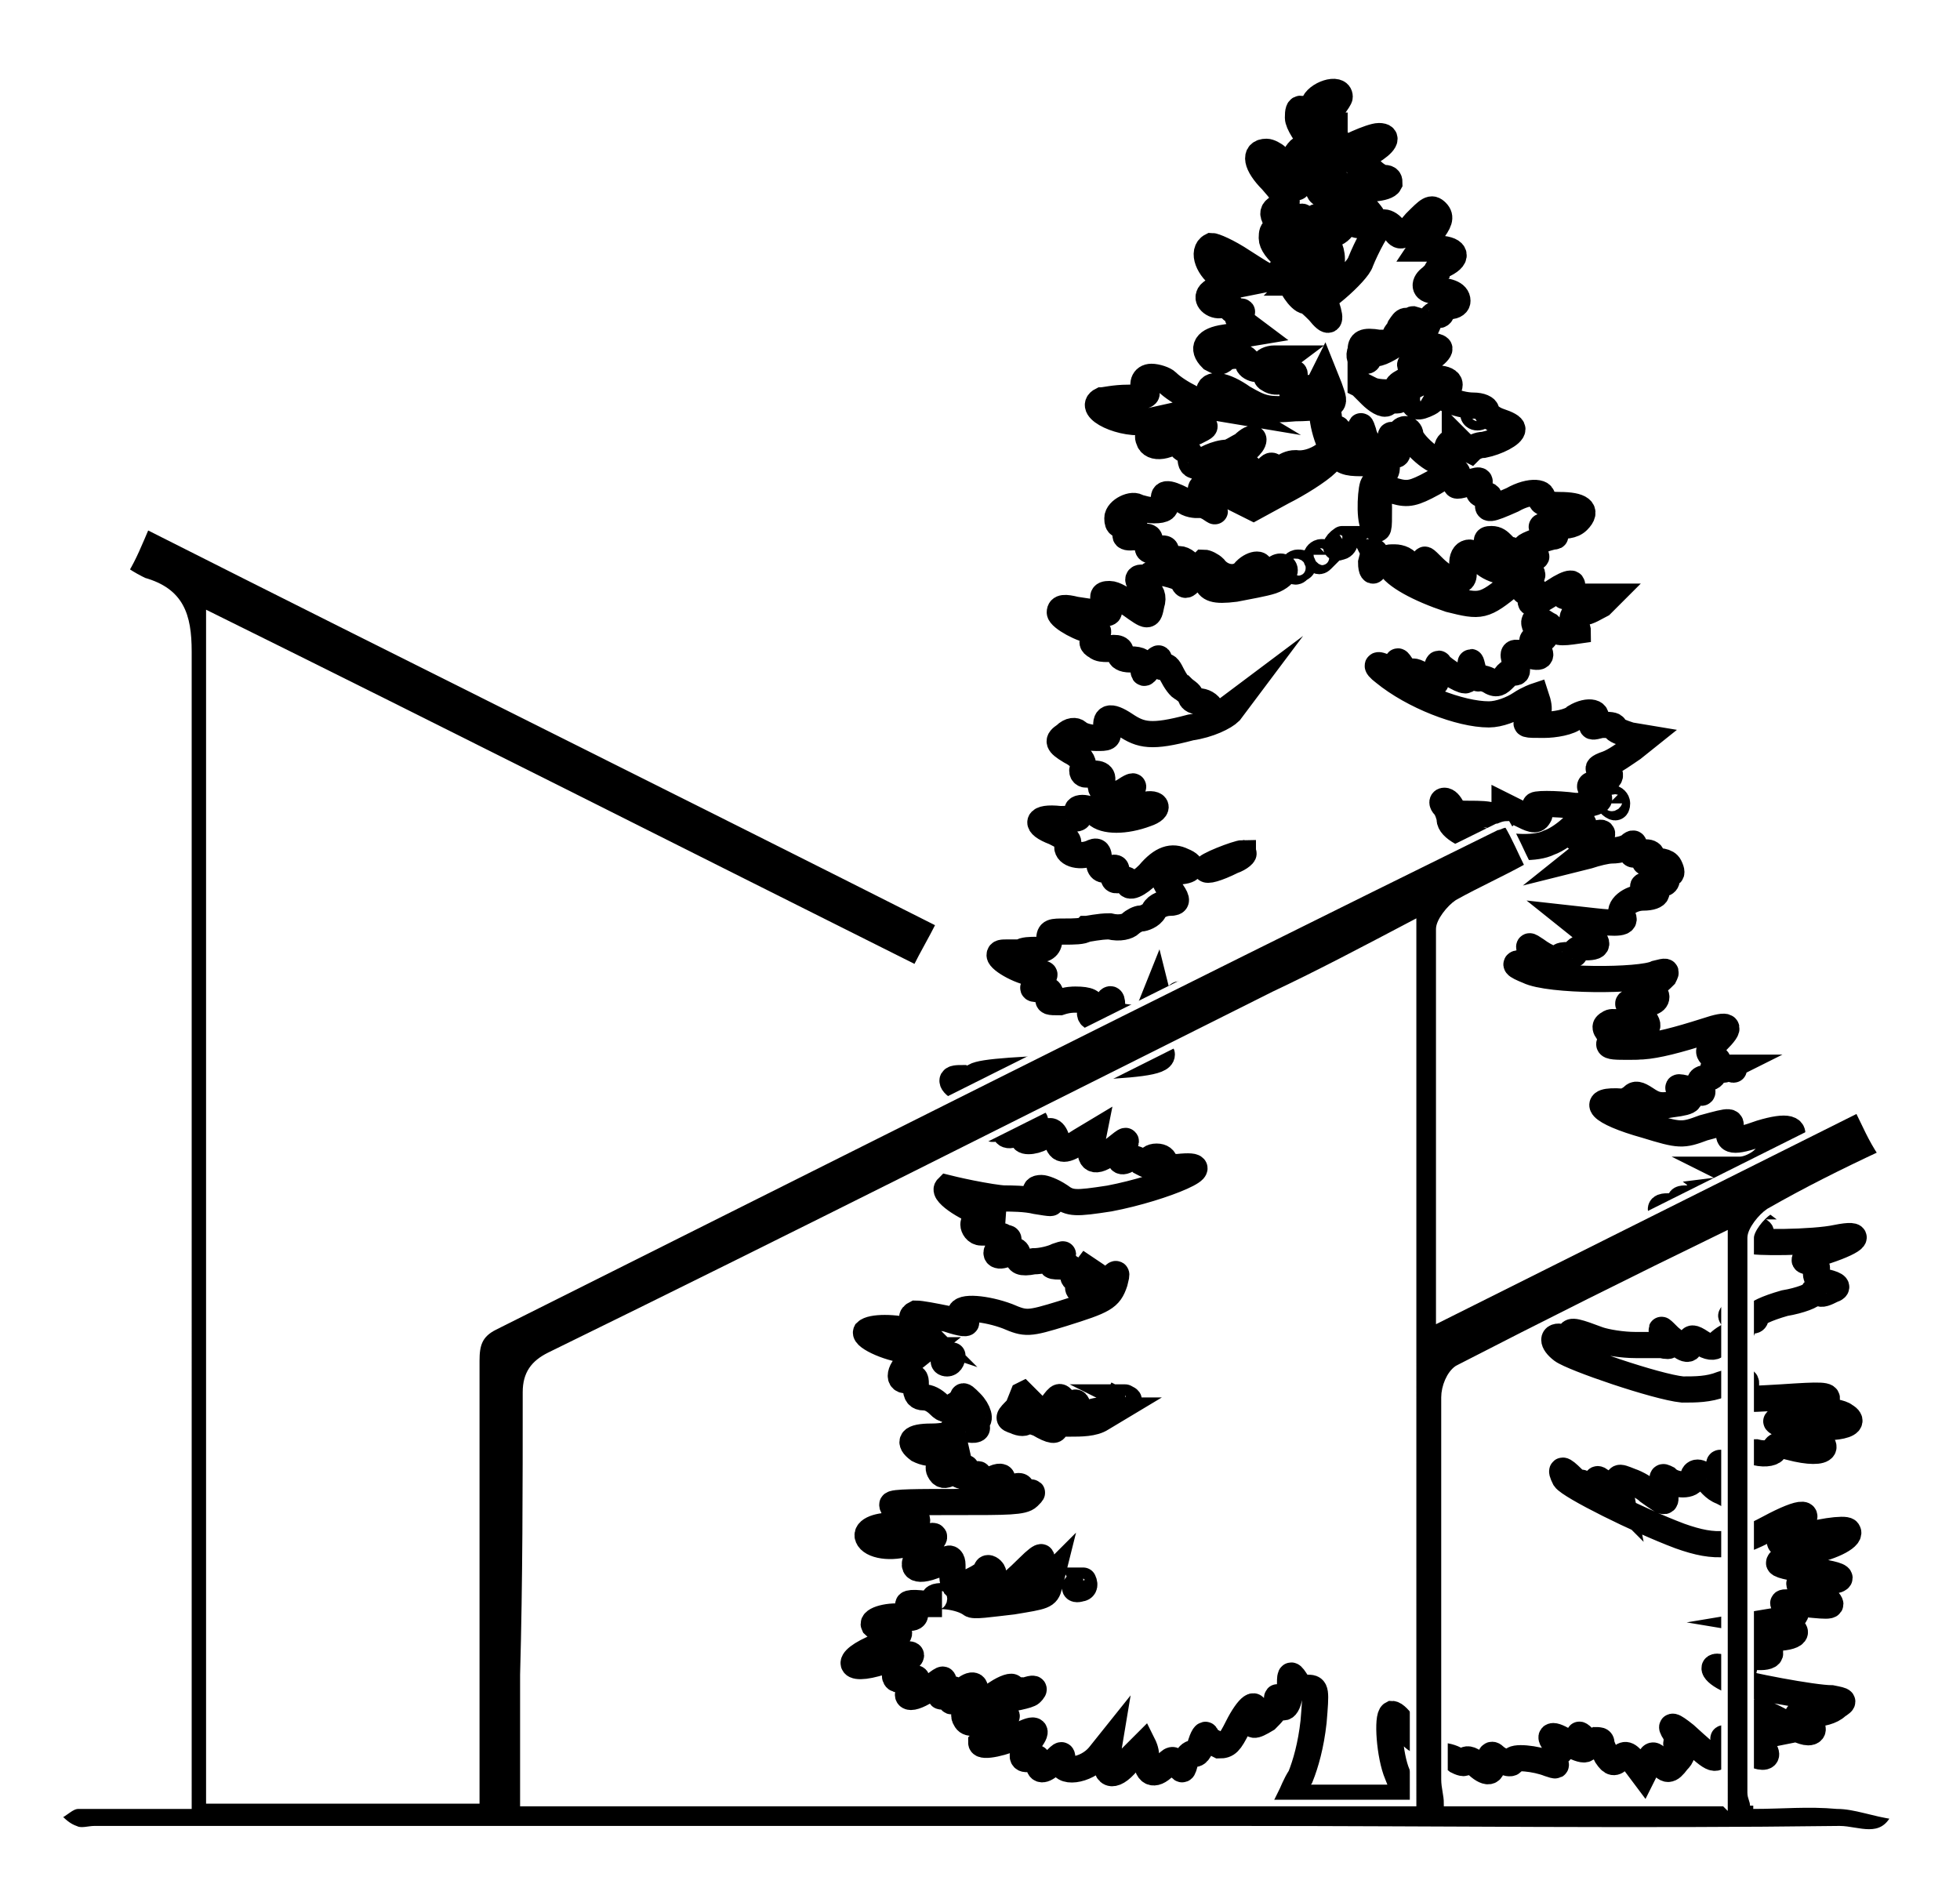 <?xml version="1.0" encoding="UTF-8"?>
<svg data-bbox="0 0 74.9 72" viewBox="0 0 74.9 72" xmlns="http://www.w3.org/2000/svg" data-type="ugc">
    <g>
        <path fill="#ffffff" d="M74.9 0v72H0V0h74.9z"/>
        <path d="M51 4.3v1.1l-.6-.6c-.7-.8-.8-.8-.8-.3 0 .2.3.7.7 1.1.6.5.7.8.7 1.6 0 .6 0 .9-.1.8-.1-.1-.2-.2-.2-.4 0-.1-.1-.2-.2-.2s-.2-.3-.2-.7c0-.8-.4-1.3-.7-.9-.1.1-.1.3-.1.4.1.2-.4.1-.7-.2-.1-.1-.3-.2-.4-.2-.5 0-.4.5.2 1.1.7.8.7.9.3 1-.2.1-.3.2-.2.4.1.4.6.4.9.1.2-.2.2-.2.3.4 0 .5 0 .5-.6.2s-.7-.3-.7.1c0 .2.2.5.6.8s.5.4.2.3c-.2-.1-.4 0-.5.2-.2.4-.3.3-1.4-.4-.6-.4-1.1-.6-1.2-.6-.4.2-.1.9.4 1.2l.5.3-.5.1c-.2 0-.5.2-.5.3-.1.2.3.5.6.3.1-.1.2 0 .2.1s.1.2.3.2.2 0 .1.1c-.2.1-.1.2.2.4l.4.3-1.2.2c-.7.1-.9.4-.5.8.2.1.3.2.5 0 .3-.2.9-.1.9.2 0 .1.2.2.3.2s.3-.1.3-.2.2-.2.4-.2h.4l-.4.3c-.3.3-.4.4-.2.5.3.2.7 0 .9-.2.1-.1.1 0 0 .3-.1.4 0 .5.2.5s.3-.1.4-.2c0-.1 0-.1.1 0 .1.2.2.1.3-.2l.2-.4.2.5c.1.3.2.5.1.6-.1.1-.7.2-1.4.2-1.1.1-1.3 0-2-.4-.7-.5-1.3-.6-1.3-.2 0 .1.2.3.5.4l.5.3-.6-.1c-.6-.1-1.6-.6-2-1-.1-.1-.4-.2-.6-.2-.3 0-.4.3-.2.6.1.1-.2.2-.7.2s-.9.1-1 .1c-.6.3.8 1 1.8.8l.9-.2-.5.3c-.3.2-.5.4-.4.6.1.4.8.3 1.3-.2.2-.2.5-.4.7-.4.2.1.2.1-.2.3-.6.2-.8.5-.4.7.2.1.2.2.2.3 0 .1 0 .3.2.3.1.1.2 0 .2-.1s.6-.4 1-.4c.1 0 .4-.2.6-.3.2-.2.4-.3.4-.2 0 .2-.4.5-.8.8-.2.1-.4.3-.4.4 0 .3.5.4.8.1s.3-.3.2.1c-.1.5.2.4.6-.1.2-.3.3-.4.4-.2.1.2.2.2.3 0 .1-.1.3-.2.5-.2.7.1 1.6-.5 1.6-1.1 0-.3 0-.3.1.1.1.3 0 .5-.5 1-.3.3-1.1.8-1.7 1.1l-1.1.6-.8-.4c-.4-.2-.9-.4-1-.4-.3-.1-.3.3.1.7.3.3.3.3 0 .1-.2-.1-.4-.2-.4-.1-.1 0-.4 0-.6-.2-.6-.3-.8-.3-.7.1.1.2 0 .3-.4.3-.3 0-.5-.1-.6-.1-.2-.2-.8.1-.8.4s.1.3.4.2c.3-.1.3-.1.1.2-.3.3-.3.4.4.3.3 0 .4 0 .3.3-.1.2 0 .3.3.2.4-.1.4 0 .3.2-.1.3 0 .4.4.2s.9.5.6.8c-.2.2-.2.2-.3 0 0-.1-.3-.2-.7-.3-.3 0-.6 0-.5.1s-.1.1-.2.1c-.4-.1-.4.1 0 .4.2.1.3.3.2.6-.1.5-.1.5-.8 0-.3-.2-.6-.4-.8-.4-.3 0-.3.1-.1.5.2.3.1.3-1.2.1-.4-.1-.6-.1-.6.1s.9.7 1.3.7c.2 0 .2 0 .1.2-.2.2-.2.3 0 .4.1.1.3.1.4.1.4-.1.6 0 .5.2 0 .1.1.2.4.2.4 0 .5.1.5.3 0 .3 0 .3.3-.1.3-.3.3-.3.3-.1 0 .2.1.2.2.2.1-.1.2.1.3.3.1.2.3.5.4.5.1.1.3.2.3.3 0 .1.1.2.3.2s.4.1.5.3c.2.3.2.3.6 0l.4-.3-.3.4c-.2.2-.8.5-1.5.6-1.5.4-1.9.3-2.5-.1s-.8-.3-.7.2c.1.3 0 .3-.4.3-.3 0-.6-.1-.7-.2s-.3-.1-.5.1c-.3.2-.3.3.2.6.4.2.5.4.5.6-.1.2 0 .3.1.3.5-.1.7 0 .6.3-.2.4.5.6.9.3.3-.2.4-.2.2 0-.3.4 0 .7.4.6.6-.2.8.1.2.3-.8.3-1.6.3-1.9 0s-.9-.3-.7 0c.1.2 0 .2-.7.2-.9-.1-1 .2-.2.5.4.2.6.3.5.5-.1.3.4.5.9.3.2-.1.3-.1.3.3 0 .3.1.4.4.3.3-.1.3 0 .2.2s0 .3.2.2c.2 0 .3 0 .3.1 0 .3.4.1.8-.3.5-.6.9-.7 1.3-.5.5.2.3.4-.2.4-.6-.1-.7.2-.2.8.2.3.2.4-.1.4-.2 0-.5.1-.6.3s-.4.3-.5.3-.3.1-.4.2c-.1.1-.4.2-.8.1-.4 0-.8.1-.9.1-.1.1-.5.1-.8.1-.5 0-.6 0-.6.3s-.2.4-.5.4c-.2 0-.5 0-.6.1h-.5c-.2 0-.3 0-.3.1 0 .2.9.7 1.4.7.4 0 .4 0 .1.3s-.3.3.1.3c.3 0 .4.1.3.3s0 .2.4.2c.3-.1.5-.1.6-.1.5 0 .7.1.6.3-.2.5.3.5.5 0 .2-.4.3-.4.3-.1 0 .2.1.4.1.4 1 .2 1.2.1 1.4-.4l.2-.5.1.4.2.4.3-.4c.3-.4.3-.4.3 0 0 .5.3.5.4 0 .1-.2.2-.4.3-.4s.1.1 0 .2.1.2.4.1c.4-.1.5-.1.5.1-.1.3-1.2.8-1.7.8-.2 0-.5.1-.5.2-.1.1-.4.2-.9.2-.4 0-.8 0-.8.1 0 .3.6.7 1.1.6.3 0 .5 0 .5.1 0 .3-1 .4-3.4.5-2.7.1-3.8.2-3.8.4 0 .1-.2.1-.4 0-.2 0-.4 0-.4.1 0 .2.6.5 1 .5.2 0 .4.1.4.2s-.1.2-.2.2-.3.2-.6.4l-.4.4.6-.1c.4-.1.6 0 .6.1s.1.2.3.1c.2-.1.3 0 .3.1 0 .3.4.2.7-.1.1-.1.3-.3.4-.3s.1.1-.1.3-.3.4-.3.4c0 .2.6.1.8-.1.2-.3.4-.2.5.2s.3.4.9 0l.5-.3-.1.5c-.1.6.2.7.9.1.5-.4.5-.4.3 0s-.1.6.2.4c.1-.1.4 0 .5.1.2.1.3.2.3 0 0-.1.1-.2.3-.2s.3.1.3.2c0 .2.1.2.5.2 1.8-.2-.5.8-2.6 1.2-1.3.2-1.5.2-1.9-.1-.3-.2-.6-.3-.7-.3-.4 0-.2.3.2.5.3.1.2.1-.4 0-.4-.1-1-.1-1.2-.1s-.8-.1-1.3-.2-.9-.2-.9-.2c-.2.2.9.9 1.5 1l.7.1h-.6c-.4 0-.6.1-.6.3 0 .1.1.3.3.3s.4 0 .5.1c.1 0 .3 0 .4.1.2 0 .2.1-.1.3-.4.3-.2.5.2.3.3-.2.4-.1.4.1s.1.3.6.2c.3 0 .7-.1.9-.2.3-.1.3-.1 0 .1-.3.3-.3.3.3.3.2 0 .3.1.3.2 0 .4.1.3.5-.1l.3-.4-.3.5c-.2.3-.3.5-.3.6 0 .3.8.1 1.2-.3.3-.3.3-.3.2.1-.2.6-.4.7-2 1.2-1.3.4-1.4.4-2.1.1-.8-.3-1.8-.4-1.8-.1 0 .1.1.2.2.3s-.1.1-.7-.1c-.5-.1-1-.2-1.2-.2-.2.1-.2.2.1.5l.4.4-.6-.2c-.7-.2-1.6-.2-1.8 0-.1.2 1 .7 1.7.7h.5l-.5.4c-.5.4-.5.9 0 .7.2-.1.2 0 .2.3s.1.4.3.4.4.1.6.3.3.2.6 0c.2-.1.3-.3.3-.3 0-.1.1 0 .3.2.3.3.4.7.2.7-.1 0-.1.1 0 .2s0 .2-.4.1c-.3-.1-.5-.1-.5.1 0 .1-.3.2-.8.2-.8 0-.9.2-.5.5.2.1.5.2 1.1.1l.8-.1-.6.2c-.4.2-.6.4-.5.6.1.2.2.2.4.1s.4-.1.5-.2c.1 0 .2 0 0 0-.4.1-.2.4.3.3.3-.1.4-.1.2.1-.4.3-.1.4.5.1.3-.2.5-.2.5-.1s-.1.2-.2.2-.2.1-.1.2.3.1.6 0c.4-.2.5-.1.4.1-.1.2 0 .2.2.1.3-.1.3-.1.1.1-.2.2-.8.2-2.7.2-1.5 0-2.5 0-2.5.1s.1.2.3.2.4.1.5.2c.2.2.2.2 0 .3-.1.1-.5.1-.8.1-.6 0-1.1.2-.9.5s1 .4 1.7.1c.9-.3 1-.3.5.2-.6.6-.6 1 .1.8.3-.1.6-.2.7-.3s.2 0 .2.2v.5c0 .1.1.3.1.3.1.1 1.2-.4 1.2-.6 0-.1.1-.1.2 0s.1.3 0 .5-.2.5-.2.6c0 .2.8-.4 1.6-1.2.6-.6.7-.5.1.2-.1.2-.2.4-.1.6.1.3.2.2.5-.1l.4-.4-.1.4c-.1.4-.2.4-1.4.6-.9.1-1.5.2-1.6.1-.4-.3-1.4-.4-1.4-.2 0 .1.1.2.3.2h-.6c-.7-.1-.8 0-.6.1.3.3.2.5-.2.4-.6-.1-1.3.1-1.2.3.1.1.3.2.5.2.7 0 .6.2-.3.6-1.5.6-1.2 1.1.4.5.8-.3 1.1-.2.5.1-.2.1-.3.3-.3.5s.1.2.5.2c.4-.1.4-.1.2.2-.5.6 0 .6.8 0 .4-.3.4-.3.3.1-.1.4-.1.4.2.2.3-.2.3-.2.2.1-.1.3-.1.3.3-.1s.7-.4.5.1c-.1.3.3.3.9-.1.3-.2.6-.3.6-.2s.2.1.5.1c.3-.1.4-.1.2.1-.1.1-.7.2-1.2.3-1.1.2-1.5.4-1.3.7.1.2.3.2 1.4-.1.3-.1.2 0-.2.4l-.6.6c0 .2.9 0 1.5-.3s.7-.2.3.3c-.3.5-.3.7.1.6.2-.1.3 0 .3.2 0 .3.2.3.6-.1.3-.3.3-.3.3 0-.1.5.9.4 1.4-.2l.4-.5-.1.6c-.1.7.3.8.9 0l.5-.5s.1.2.1.4c0 .7.3.8.7.4.3-.3.3-.3.5-.1.2.3.2.3.3-.1.1-.2.2-.3.3-.3.1.1.3-.1.3-.4.1-.3.2-.4.2-.2.1.1.3.2.5.3.3 0 .4-.1.7-.7.4-.8.8-1.1.6-.4-.1.4 0 .4.5.1.2-.2.4-.4.4-.6 0-.3 0-.3.1-.1.1.5.4.2.4-.5 0-.5 0-.6.2-.3.1.2.3.3.5.3.3 0 .3.1.2 1.3-.1.9-.3 1.6-.5 2.1-.2.3-.3.6-.4.8h4.2c.2-.2.1-.4-.1-.9-.3-.7-.4-2.2-.2-2.3.1 0 .3.2.5.5.3.5.7.7.5.3-.2-.5.1-.2.3.3.2.4.3.6.6.5.2 0 .5.1.6.2.2.1.3.1.3 0s.2-.1.4.1c.4.4.7.4.6-.1-.1-.2 0-.3.1-.2.2.2.7.4.7.2s.9-.1 1.4.1c.3.1.3.1.2-.1s0-.3.1-.3c.2-.1.2-.1 0-.3-.4-.4-.2-.5.4-.1.7.4.9.3.6-.1-.2-.2-.2-.3 0-.1.1.1.3.2.5.1.1 0 .2 0 .2.1s.1.3.2.5c.2.3.3.3.5.1.2-.2.3-.2.6.2l.3.4.2-.4c.1-.4.2-.4.4-.1.3.4.4.4.7 0 .2-.2.2-.3.1-.5-.1-.1-.2-.2-.1-.2s0-.2-.1-.4c-.2-.3-.1-.3.4.1 1.1 1 1.1 1 1.4.7.1-.2.2-.4.1-.5s0-.1.2 0c.9.7 1.8.9 1.2.2-.3-.3-.3-.3.2-.4l.5-.1-.5-.4c-.7-.5-.3-.5.6 0 .4.2.8.4 1 .4.3 0 .2-.3-.2-.5-.3-.2-.3-.2.3-.2.4 0 .8-.1 1-.3.3-.2.3-.2-.2-.3-.7 0-3.3-.5-3.9-.7-.7-.3-.8-.7-.1-.4.6.2.9 0 .4-.3-.2-.2-.2-.2.5-.2.8.1 1-.1.4-.5-.3-.2-.3-.2.4-.2 1 0 1.2-.3.4-.5l-.6-.1.6-.1c.6-.1.7-.3.2-.5-.3-.2-.2-.2.7-.1 1 .1 1.1.1.8-.2-.2-.1-.5-.3-.6-.3-.2 0-.3-.1-.4-.2-.1-.1 0-.2.3-.2.7.1 1.2 0 1.2-.1s-.5-.2-1.2-.3-1.2-.2-1.1-.3c0-.1.5-.2 1.1-.4 1-.2 1.7-.6 1.5-.8-.1-.1-1.1 0-2.3.4-.4.1-.4.1.2-.4.9-.8.4-.8-.9-.1s-2 .8-3.4.3c-1.6-.6-4.2-1.9-4.4-2.2-.2-.4-.1-.4.3 0 .2.2.3.3.3.2s.1 0 .3.1c.2.2.3.2.3-.1s.1-.2.5.2l.5.5-.1-.5c-.1-.5-.1-.5.4-.3.3.1.6.3.7.4.7.5.7.5.6-.1-.1-.5-.1-.5.1-.4.3.3 1 .3 1 0s.3-.3.5 0c.1.1.3.4.6.5.4.2.5.3.5.1 0-.1-.2-.4-.3-.6-.2-.2-.3-.4-.3-.5s0-.1.1-.1c.1.1.2 0 .4-.2s.5-.2.9-.2c.4.1.7 0 .7-.1.1-.2.2-.2.6-.1 1.5.4 1.8-.1.3-.6-1-.4-1.1-.5-.2-.3 1.2.3 2.7.1 2-.3-.1-.1-.6-.2-1-.2-.6 0-.7 0-.3-.1.3-.1.5-.2.6-.3.1-.2-.2-.2-1.7-.1-1.7.1-1.7.1-1.5-.2.3-.5.1-.6-.8-.3-.5.2-1 .2-1.5.2-1-.1-4.2-1.2-4.6-1.5s-.4-.6 0-.5c.2.1.3 0 .3-.1 0-.2.3-.1 1.1.2.3.1.9.2 1.4.2h1c.4.1.4 0 .1-.4-.2-.3-.1-.2.2.1.6.5.8.6.8.2 0-.2.1-.2.4 0s.5.2.6.1c.1-.1.3-.3.6-.4.5-.2.5-.2.2-.5-.4-.3-.3-.3.3-.1.3.1.4.1.4-.1 0-.1.4-.3 1.1-.5.6-.1 1.1-.3 1.1-.4 0-.1.1-.1.2 0s.3 0 .5-.1c.3-.1.2-.2-.2-.3-.4-.1-.4-.2-.4-.4.1-.2 0-.3-.3-.4-.3 0-.1-.2.7-.4 1.2-.4 1.4-.7.4-.5-.9.2-3.3.2-3.3.1s.1-.1.2-.1.2-.1.2-.2-.4-.2-.8-.2c-1.1 0-2.9-.3-3-.6-.1-.2.1-.2.3-.2s.4-.1.4-.2.1-.1.3-.1c.1.1.3 0 .3-.1s.1-.1.4.1c.2.1.6.3.8.3h.4l-.4-.3-.4-.3.8-.1.8-.1-.6-.3-.6-.3h.5c.3 0 .7-.2.9-.4.2-.2.5-.4.6-.4s.3-.2.4-.3c.3-.5-.1-.6-1.1-.3-1.1.4-1.3.3-1.2-.1.1-.4.1-.4-1-.1-.8.3-.9.3-2.2-.1-1.8-.5-2.2-1-.9-.9.1 0 .3-.1.4-.2.1-.1.2-.1.5.1s.5.3 1 .2c.8-.1.8-.2.4-.5-.3-.2-.2-.2.5 0 .3.1.3.1.2-.2-.1-.2 0-.3.2-.3s.3-.1.3-.2c-.1-.1 0-.3.1-.3.1-.1.1-.2-.1-.3-.3-.2-.2-.3.1-.6.6-.6.5-.7-.4-.4-2.2.7-3.1.8-3.6.2-.3-.3-.3-.4-.1-.5.1-.1.5 0 .8.1.7.3.9 0 .3-.5-.4-.3-.5-.4-.2-.4.6.1.9 0 .9-.2 0-.1-.1-.2-.3-.2s-.2 0 .1-.2c.2-.1.4-.3.5-.4.1-.2.1-.2-.3-.1-.6.3-4.1.3-4.9-.1-.5-.2-.6-.3-.2-.3.3 0 .4-.1.3-.4-.1-.3-.1-.3.2-.1.4.3.9.5.9.3 0-.1.2-.1.3-.1s.3 0 .3-.1.2-.2.4-.2c.6 0 .5-.2-.1-.7l-.5-.4.9.1c.9.1 1.3.1 1.1-.2s.3-.7.8-.7c.6 0 .7-.3.1-.4-.2 0-.1-.1.2-.1.4 0 .6 0 .6-.2 0-.1 0-.2.1-.2s.1-.1 0-.3c-.1-.2-.4-.2-.7-.2-.2 0-.3.1-.2 0 .4-.2.2-.4-.2-.3-.3.1-.4.1-.3-.2.1-.2 0-.2-.1-.1s-.4.2-.7.2c-.2 0-.6.1-.9.2l-.4.1.5-.4c.5-.5.6-.7.1-.5s-.8.2-.6 0c.4-.4.2-.7-.2-.3-.2.2-.6.5-.9.6-1 .5-3.8-.2-3.8-.9 0-.1-.1-.4-.2-.5-.1-.1-.1-.2 0-.2s.2.1.3.3c.1.2.3.2.7.2.3 0 .7 0 .9.1.3.1.4.1.4-.2v-.2l.6.3c.4.2.6.3.7.1.1-.1 0-.3-.1-.4-.2-.1.8-.1 1.5 0 .1 0 .3 0 .6-.1.4-.1.4-.2.1-.4-.2-.3-.2-.3.2-.4.5-.1.6-.4.1-.5-.2 0-.1-.1.2-.2s.7-.4 1-.6l.5-.4-.6-.1c-.3-.1-.6-.2-.6-.3s-.2-.1-.5-.1c-.4.1-.4.1-.3-.1.3-.4-.2-.5-.7-.2-.2.2-.8.3-1.2.3-.7 0-.8 0-.5-.2s.4-.3.2-.9c0 0-.3.1-.6.3-.3.2-.8.4-1.2.4-1.1 0-2.9-.7-4-1.6-.4-.3-.3-.4.2-.1.3.1.3.1.3-.1 0-.3 0-.3.2 0 .1.2.2.3.3.2.1-.1.3 0 .6.2.4.3.4.3.4-.2 0-.3.1-.4.1-.3.2.2.8.6 1 .6.1 0 .2-.2.2-.4 0-.4 0-.4.1 0 .1.2.2.4.2.3 0 0 .2 0 .4.1.3.2.4.1.6-.1.1-.2.3-.3.4-.2.1 0 .1-.1 0-.4-.1-.4-.1-.4.4-.3.6.2.7.1.4-.3-.2-.2-.2-.3.1-.3s.3 0 0-.3c-.2-.2-.2-.4-.1-.4.1-.1.3.1.5.2.3.3.4.3 1.1.2 0 0 0-.1-.1-.2-.2-.3-.1-.5.3-.5.2 0 .5-.2.7-.3l.3-.3h-1.4c-.4 0-.4 0-.2-.2.4-.4.1-.4-.5 0-.7.5-1.1.6-.8.2.2-.2.2-.2-.1-.2-.3.1-.4-.1-.1-.4.4-.4 0-.4-.6.1-1.1.9-1.2.9-2.4.6-1.2-.4-2.1-.9-2.3-1.3-.2-.3-.1-.3.2-.3.2 0 .5.1.5.3 0 .1.2.3.4.3.3 0 .3 0 .3-.3-.1-.3-.1-.3.3.1.2.2.6.5.8.5.3 0 .4-.1.3-.5-.1-.6.3-.8.7-.3.3.4 1.2.6 1.2.3 0-.1-.2-.3-.6-.6-.4-.4-.5-.5-.2-.5.2 0 .3.1.4.2l.2.2c.1 0 .2 0 .2.1.1.1.3.2.6.2.4 0 .4 0 .1-.2s-.3-.2.2-.4c.3-.1.6-.2.7-.2s0-.1-.2-.2c-.4-.2-.4-.2.2-.2.4 0 .7 0 .9-.2.4-.4.1-.6-.7-.6-.5 0-.7-.1-.7-.2.2-.3-.4-.4-1.1 0-.9.4-1 .4-.9.1.1-.2 0-.3-.2-.3s-.2-.1-.2-.3c.1-.3.1-.3-.5-.1-.4.1-.4.1-.3-.2.1-.3-.2-.5-.4-.2-.1.1-.4.3-.8.5-.6.3-.8.3-1.4.1-.6-.2-.6-.2-.4-.4.2-.1.3-.3.3-.4 0-.2-.2-.2-.8-.2s-.8 0-1.1-.3c-.4-.4-.7-1.7-.5-1.9.1-.1.2.3.2.7 0 .1.1.4.3.7.3.4.4.5.6.3.1-.1.2-.4.3-.6 0-.4 0-.4.1-.1.1.5.6.9 1 .9.3 0 .4 0 .2-.3-.2-.4-.2-.6 0-.4.1.1.2 0 .2-.1s.1-.2.2-.2.2.1.2.2c0 .3 1 1.2 1.2 1 .1-.1.2-.2.2-.4s.1-.3.2-.3.1-.1.1-.2l.2.2c.2.2.4.3.4.3.1-.1.3-.2.5-.2.5-.1 1.1-.4 1.1-.6 0-.1-.2-.2-.5-.3s-.5-.3-.5-.4-.2-.2-.5-.2c-.6 0-1.5-.4-1.1-.5.1 0 .2-.2.2-.3 0-.3-.8-.3-1.1-.1s-.9.4-.9.2c0-.1.2-.2.4-.3.4-.1.4-.2.2-.4s-.1-.2.1-.2c.4 0 1-.5.9-.6s-.5-.1-.9-.2c-.9-.1-.8-.1-.6-.6.2-.3.2-.3.6-.1s.4.2.5-.1c.1-.2.2-.3.3-.3.1.1.2 0 .2-.1s.2-.2.3-.2c.2 0 .3-.1.3-.2 0-.3-.4-.4-.9-.4-.4 0-.4-.3-.1-.5l.2-.2c0-.1.1-.2.3-.3.6-.3.4-.6-.3-.6h-.6l.4-.6c.3-.4.4-.6.2-.8s-.3-.1-.8.4c-.5.6-.6.6-.8.3-.1-.2-.3-.3-.4-.3-.2 0-.7 1-.9 1.5-.1.4-1.7 1.8-1.9 1.6-.1 0-.1-.5-.1-1s0-.9-.1-.9-.1-.3-.1-.6c0-.5.1-.6.5-.8.4-.1.5-.1.4.2-.2.5.3.6.6.2.2-.2.3-.3.4-.2.1.2.8.1.8-.1s-.8-1-1-.9c-.1 0-.2 0-.4-.1-.5-.1-.2-.4.3-.3.8.2 1.6.1 1.7-.1 0-.1 0-.2-.2-.2-.1 0-.3-.1-.5-.3-.1-.1-.3-.2-.4-.2-.1.1-.1 0-.1 0 0-.1.2-.3.5-.5.5-.3.7-.6.3-.6-.3 0-1.4.5-1.6.7-.1.1-.1.1 0-.2.1-.2 0-.4-.1-.5-.2-.1-.9 1-.9 1.4 0 .1 0 .2-.1.2s-.2 0-.3.2c-.2.3-.2.2-.1-.5s.2-1 .8-1.7c.4-.5.8-1 .8-1.1 0-.4-.9-.1-1 .3m-.3 4.4c.1 0 .3.2.5.4.3.4.5.7.5 1.1 0 .3 0 .6-.1.6s-.3-.5-.4-.9c0-.2-.2-.5-.3-.6-.2-.3-.4-.5-.2-.6-.2 0-.2 0 0 0zm-.4 2.4c.3 0 1.1.6 1.2.9.2.6.1.7-.3.2-.2-.2-.4-.4-.5-.4-.2 0-.7-.7-.5-.8 0 .1 0 .1.1.1zm4.5 1.4c.4.1.3.2-.3.7-.4.3-.9.6-1.1.6s-.3.1-.3.2-.1.1-.2.1-.2-.2-.1-.4c0-.3.1-.4.7-.3.5 0 .6 0 .6-.2 0-.1.1-.3.3-.3s.3-.1.3-.2c0-.2.1-.2.1-.2zm-2 2.5.4.2c.2.1.6.1.8.1s.4 0 .4.1-.1.2-.2.2-.3 0-.4.1-.4-.1-.6-.3l-.4-.4zm2 .4s.1 0 .2.1c.2.2.3.2.3 0 0-.1.1-.1.2-.1.1.1.1.2-.1.3-.4.2-.6.2-.6-.2-.1-.1-.1-.1 0-.1zm2.5.5c.1 0 .2.1.2.2-.1.2-.4.2-.4 0 0-.1.1-.2.2-.2zm-4 2.9c.1 0 .2.4.2.9 0 .9 0 .9-.2.7-.2-.3-.1-1.6 0-1.6zm-1.2 2.1c.1 0 .1 0 .1.1s-.1.2-.2.2c-.2.1-.2-.1.1-.3-.2 0-.2 0 0 0zm1.2.5s.1 0 0 0c.1.2.1.4 0 .6 0 .2-.1.1-.1-.2l.1-.4zm-2 0c.1 0 .2 0 .2.1l-.2.2c-.1.1-.2 0-.2-.1s.1-.2.2-.2zm-.9.4c.1 0 .2 0 .2.1s-.1.1-.2.2-.2 0-.2-.1.1-.2.2-.2zm-3.6 0c.1 0 .3.1.4.2.3.4.9.5 1.2.1.3-.3.7-.3.5 0-.1.1 0 .2.2.2s.3-.1.4-.2c.1-.2.4-.2.4 0 0 .1-.2.3-.5.4s-.9.2-1.4.3c-.8.1-1 0-1.1-.3-.1-.2-.2-.4-.2-.5s.1-.2.1-.2zm15.6 9c.1 0 .2.1.2.2 0 .2-.1.2-.3 0 0-.1 0-.2.1-.2zm-14.1 2.1c.1 0-.1.2-.4.3-.6.3-1 .4-1 .3-.1-.1 1.2-.6 1.4-.6zm14.6 7.2c.2 0 .4 0 .5.1.2.1.1.1-.4.1-.4 0-.7 0-.7-.1s.4-.1.6-.1zm3.9 1h.2c.1.1.1.1-.2 0-.1.1-.2.1 0 0-.1 0-.1 0 0 0zm0 4.1c.1 0 .3.1.5.2.1.1.2.2.1.2s-.3-.1-.4-.2c-.2 0-.2-.2-.2-.2zm-29.6 6.9c.1 0 .1 0 0 0 0 .2-.1.3-.2.3-.2 0-.2-.2.2-.3zm2.7 1.5.4.4.4.4.3-.4c.3-.4.3-.4.5-.1.1.2.2.2.3.1.1-.2.2-.1.2.2.1.4.4.5.4.2 0-.1.2-.2.5-.2h.5l-.5.3c-.3.2-.8.2-1.2.2s-.7 0-.6.1c.1.2-.1.2-.6-.1-.3-.1-.5-.2-.5-.1s-.2.1-.4 0c-.3-.1-.3-.1.1-.5l.2-.5zm3.9.1c.1 0 .1 0 0 0 .2.1.2.1-.1.2-.3.1-.3.1-.2-.1.2.1.3-.1.3-.1zm-1.6 7c.1 0 .1 0 0 0 .1.2 0 .3-.1.3-.3.1-.3-.1.1-.3z" fill="none" stroke="#000000" stroke-miterlimit="10"/>
        <path d="M67 69c1.1 0 2.1-.1 3.2 0 .7 0 1.4.3 2.2.4-.5 1-1.4.5-2.1.5-7.7.1-15.4 0-23.1 0H3.6c-.2 0-.5.1-.7 0-.3-.1-.5-.3-.7-.5.3-.1.5-.4.8-.4h4.2V24.9c0-1.4-.3-2.3-1.7-2.7-.2-.1-.4-.2-.7-.4.3-.5.5-1 .8-1.7 10.1 5.1 20.2 10.1 30.3 15.2-.3.6-.6 1.1-.9 1.7-9-4.5-17.9-9-27-13.5v45.3h10.2V52c0-.6.1-1 .7-1.3 12.8-6.4 25.5-12.8 38.3-19.1.1 0 .2-.1.4-.1.3.5.5 1 .8 1.6-.9.5-1.8.9-2.7 1.4-.3.2-.7.7-.7 1v14.9l16-8c.3.6.5 1.1.9 1.7-1.5.7-2.9 1.4-4.3 2.2-.3.2-.7.7-.7 1v21.2c0 .2.1.3.1.5zm-13-.1V35.3c-1.9 1-3.6 1.9-5.3 2.7-9.2 4.6-18.5 9.3-27.7 13.8-.6.3-.9.7-.9 1.4 0 3.6 0 7.2-.1 10.8v4.9h34zm11.9 0V47.2c-3.5 1.7-6.9 3.4-10.2 5.1-.3.2-.5.7-.5 1.1V68c0 .3.1.6.1.9h10.6z" stroke="#ffffff" stroke-width=".25" stroke-miterlimit="10"/>
    </g>
</svg>
